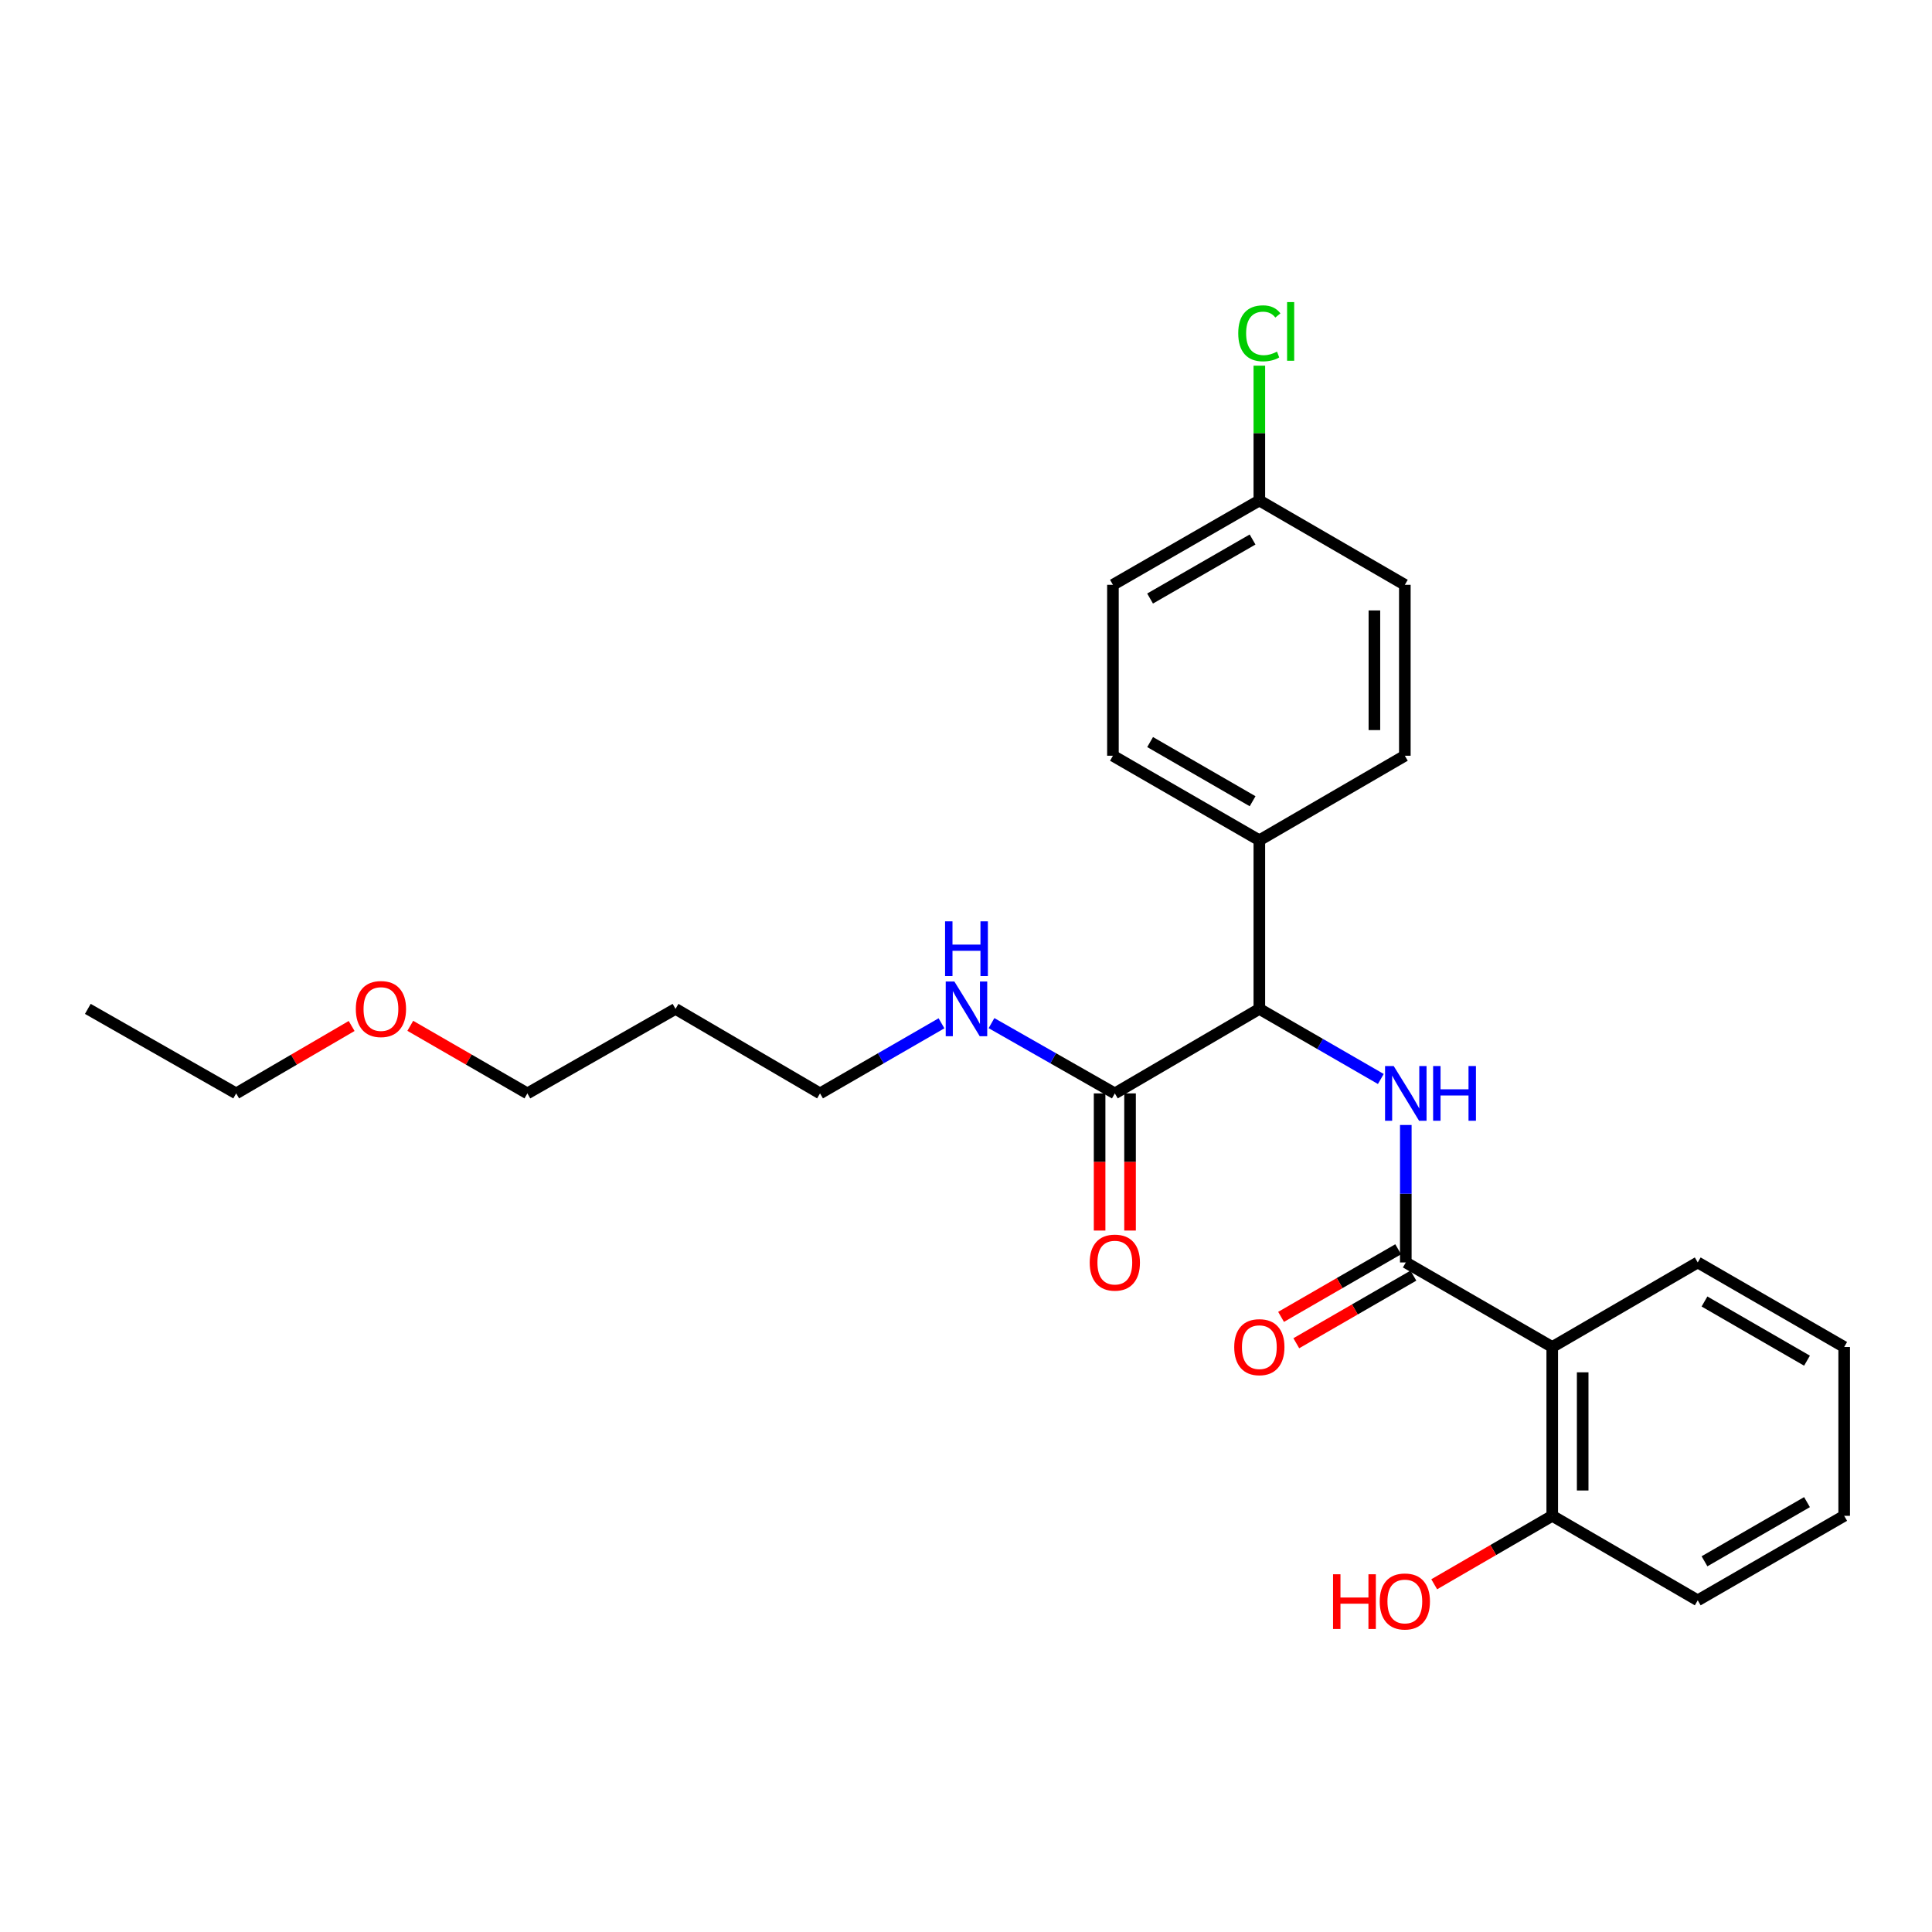 <?xml version='1.0' encoding='iso-8859-1'?>
<svg version='1.1' baseProfile='full'
              xmlns='http://www.w3.org/2000/svg'
                      xmlns:rdkit='http://www.rdkit.org/xml'
                      xmlns:xlink='http://www.w3.org/1999/xlink'
                  xml:space='preserve'
width='1000px' height='1000px' viewBox='0 0 1000 1000'>
<!-- END OF HEADER -->
<rect style='opacity:1.0;fill:#FFFFFF;stroke:none' width='1000' height='1000' x='0' y='0'> </rect>
<path class='bond-0' d='M 727.64,653.442 L 727.64,617.865' style='fill:none;fill-rule:evenodd;stroke:#000000;stroke-width:6px;stroke-linecap:butt;stroke-linejoin:miter;stroke-opacity:1' />
<path class='bond-0' d='M 727.64,617.865 L 727.64,582.289' style='fill:none;fill-rule:evenodd;stroke:#0000FF;stroke-width:6px;stroke-linecap:butt;stroke-linejoin:miter;stroke-opacity:1' />
<path class='bond-1' d='M 727.64,653.442 L 803.439,697.206' style='fill:none;fill-rule:evenodd;stroke:#000000;stroke-width:6px;stroke-linecap:butt;stroke-linejoin:miter;stroke-opacity:1' />
<path class='bond-6' d='M 723.702,646.62 L 693.392,664.117' style='fill:none;fill-rule:evenodd;stroke:#000000;stroke-width:6px;stroke-linecap:butt;stroke-linejoin:miter;stroke-opacity:1' />
<path class='bond-6' d='M 693.392,664.117 L 663.083,681.615' style='fill:none;fill-rule:evenodd;stroke:#FF0000;stroke-width:6px;stroke-linecap:butt;stroke-linejoin:miter;stroke-opacity:1' />
<path class='bond-6' d='M 731.579,660.264 L 701.269,677.762' style='fill:none;fill-rule:evenodd;stroke:#000000;stroke-width:6px;stroke-linecap:butt;stroke-linejoin:miter;stroke-opacity:1' />
<path class='bond-6' d='M 701.269,677.762 L 670.96,695.26' style='fill:none;fill-rule:evenodd;stroke:#FF0000;stroke-width:6px;stroke-linecap:butt;stroke-linejoin:miter;stroke-opacity:1' />
<path class='bond-2' d='M 714.712,558.481 L 683.273,540.338' style='fill:none;fill-rule:evenodd;stroke:#0000FF;stroke-width:6px;stroke-linecap:butt;stroke-linejoin:miter;stroke-opacity:1' />
<path class='bond-2' d='M 683.273,540.338 L 651.833,522.195' style='fill:none;fill-rule:evenodd;stroke:#000000;stroke-width:6px;stroke-linecap:butt;stroke-linejoin:miter;stroke-opacity:1' />
<path class='bond-5' d='M 803.439,697.206 L 803.439,784.584' style='fill:none;fill-rule:evenodd;stroke:#000000;stroke-width:6px;stroke-linecap:butt;stroke-linejoin:miter;stroke-opacity:1' />
<path class='bond-5' d='M 819.194,710.312 L 819.194,771.477' style='fill:none;fill-rule:evenodd;stroke:#000000;stroke-width:6px;stroke-linecap:butt;stroke-linejoin:miter;stroke-opacity:1' />
<path class='bond-16' d='M 803.439,697.206 L 878.747,653.442' style='fill:none;fill-rule:evenodd;stroke:#000000;stroke-width:6px;stroke-linecap:butt;stroke-linejoin:miter;stroke-opacity:1' />
<path class='bond-3' d='M 651.833,522.195 L 577.033,565.941' style='fill:none;fill-rule:evenodd;stroke:#000000;stroke-width:6px;stroke-linecap:butt;stroke-linejoin:miter;stroke-opacity:1' />
<path class='bond-4' d='M 651.833,522.195 L 651.833,434.922' style='fill:none;fill-rule:evenodd;stroke:#000000;stroke-width:6px;stroke-linecap:butt;stroke-linejoin:miter;stroke-opacity:1' />
<path class='bond-7' d='M 569.155,565.941 L 569.155,601.438' style='fill:none;fill-rule:evenodd;stroke:#000000;stroke-width:6px;stroke-linecap:butt;stroke-linejoin:miter;stroke-opacity:1' />
<path class='bond-7' d='M 569.155,601.438 L 569.155,636.934' style='fill:none;fill-rule:evenodd;stroke:#FF0000;stroke-width:6px;stroke-linecap:butt;stroke-linejoin:miter;stroke-opacity:1' />
<path class='bond-7' d='M 584.91,565.941 L 584.91,601.438' style='fill:none;fill-rule:evenodd;stroke:#000000;stroke-width:6px;stroke-linecap:butt;stroke-linejoin:miter;stroke-opacity:1' />
<path class='bond-7' d='M 584.91,601.438 L 584.91,636.934' style='fill:none;fill-rule:evenodd;stroke:#FF0000;stroke-width:6px;stroke-linecap:butt;stroke-linejoin:miter;stroke-opacity:1' />
<path class='bond-8' d='M 577.033,565.941 L 545.113,547.757' style='fill:none;fill-rule:evenodd;stroke:#000000;stroke-width:6px;stroke-linecap:butt;stroke-linejoin:miter;stroke-opacity:1' />
<path class='bond-8' d='M 545.113,547.757 L 513.194,529.572' style='fill:none;fill-rule:evenodd;stroke:#0000FF;stroke-width:6px;stroke-linecap:butt;stroke-linejoin:miter;stroke-opacity:1' />
<path class='bond-9' d='M 651.833,434.922 L 576.052,391.167' style='fill:none;fill-rule:evenodd;stroke:#000000;stroke-width:6px;stroke-linecap:butt;stroke-linejoin:miter;stroke-opacity:1' />
<path class='bond-9' d='M 648.344,414.715 L 595.297,384.087' style='fill:none;fill-rule:evenodd;stroke:#000000;stroke-width:6px;stroke-linecap:butt;stroke-linejoin:miter;stroke-opacity:1' />
<path class='bond-10' d='M 651.833,434.922 L 727.141,391.167' style='fill:none;fill-rule:evenodd;stroke:#000000;stroke-width:6px;stroke-linecap:butt;stroke-linejoin:miter;stroke-opacity:1' />
<path class='bond-15' d='M 803.439,784.584 L 772.893,802.301' style='fill:none;fill-rule:evenodd;stroke:#000000;stroke-width:6px;stroke-linecap:butt;stroke-linejoin:miter;stroke-opacity:1' />
<path class='bond-15' d='M 772.893,802.301 L 742.346,820.018' style='fill:none;fill-rule:evenodd;stroke:#FF0000;stroke-width:6px;stroke-linecap:butt;stroke-linejoin:miter;stroke-opacity:1' />
<path class='bond-20' d='M 803.439,784.584 L 878.747,828.33' style='fill:none;fill-rule:evenodd;stroke:#000000;stroke-width:6px;stroke-linecap:butt;stroke-linejoin:miter;stroke-opacity:1' />
<path class='bond-19' d='M 487.317,529.656 L 455.882,547.799' style='fill:none;fill-rule:evenodd;stroke:#0000FF;stroke-width:6px;stroke-linecap:butt;stroke-linejoin:miter;stroke-opacity:1' />
<path class='bond-19' d='M 455.882,547.799 L 424.447,565.941' style='fill:none;fill-rule:evenodd;stroke:#000000;stroke-width:6px;stroke-linecap:butt;stroke-linejoin:miter;stroke-opacity:1' />
<path class='bond-13' d='M 576.052,391.167 L 576.052,302.695' style='fill:none;fill-rule:evenodd;stroke:#000000;stroke-width:6px;stroke-linecap:butt;stroke-linejoin:miter;stroke-opacity:1' />
<path class='bond-12' d='M 727.141,391.167 L 727.141,302.695' style='fill:none;fill-rule:evenodd;stroke:#000000;stroke-width:6px;stroke-linecap:butt;stroke-linejoin:miter;stroke-opacity:1' />
<path class='bond-12' d='M 711.387,377.896 L 711.387,315.966' style='fill:none;fill-rule:evenodd;stroke:#000000;stroke-width:6px;stroke-linecap:butt;stroke-linejoin:miter;stroke-opacity:1' />
<path class='bond-11' d='M 651.833,259.054 L 727.141,302.695' style='fill:none;fill-rule:evenodd;stroke:#000000;stroke-width:6px;stroke-linecap:butt;stroke-linejoin:miter;stroke-opacity:1' />
<path class='bond-14' d='M 651.833,259.054 L 651.833,224.163' style='fill:none;fill-rule:evenodd;stroke:#000000;stroke-width:6px;stroke-linecap:butt;stroke-linejoin:miter;stroke-opacity:1' />
<path class='bond-14' d='M 651.833,224.163 L 651.833,189.272' style='fill:none;fill-rule:evenodd;stroke:#00CC00;stroke-width:6px;stroke-linecap:butt;stroke-linejoin:miter;stroke-opacity:1' />
<path class='bond-27' d='M 651.833,259.054 L 576.052,302.695' style='fill:none;fill-rule:evenodd;stroke:#000000;stroke-width:6px;stroke-linecap:butt;stroke-linejoin:miter;stroke-opacity:1' />
<path class='bond-27' d='M 648.328,279.253 L 595.282,309.802' style='fill:none;fill-rule:evenodd;stroke:#000000;stroke-width:6px;stroke-linecap:butt;stroke-linejoin:miter;stroke-opacity:1' />
<path class='bond-23' d='M 878.747,653.442 L 954.545,697.206' style='fill:none;fill-rule:evenodd;stroke:#000000;stroke-width:6px;stroke-linecap:butt;stroke-linejoin:miter;stroke-opacity:1' />
<path class='bond-23' d='M 882.239,673.651 L 935.298,704.285' style='fill:none;fill-rule:evenodd;stroke:#000000;stroke-width:6px;stroke-linecap:butt;stroke-linejoin:miter;stroke-opacity:1' />
<path class='bond-17' d='M 349.646,522.195 L 424.447,565.941' style='fill:none;fill-rule:evenodd;stroke:#000000;stroke-width:6px;stroke-linecap:butt;stroke-linejoin:miter;stroke-opacity:1' />
<path class='bond-21' d='M 349.646,522.195 L 272.972,565.941' style='fill:none;fill-rule:evenodd;stroke:#000000;stroke-width:6px;stroke-linecap:butt;stroke-linejoin:miter;stroke-opacity:1' />
<path class='bond-18' d='M 212.362,530.961 L 242.667,548.451' style='fill:none;fill-rule:evenodd;stroke:#FF0000;stroke-width:6px;stroke-linecap:butt;stroke-linejoin:miter;stroke-opacity:1' />
<path class='bond-18' d='M 242.667,548.451 L 272.972,565.941' style='fill:none;fill-rule:evenodd;stroke:#000000;stroke-width:6px;stroke-linecap:butt;stroke-linejoin:miter;stroke-opacity:1' />
<path class='bond-22' d='M 182.005,531.051 L 152.123,548.496' style='fill:none;fill-rule:evenodd;stroke:#FF0000;stroke-width:6px;stroke-linecap:butt;stroke-linejoin:miter;stroke-opacity:1' />
<path class='bond-22' d='M 152.123,548.496 L 122.242,565.941' style='fill:none;fill-rule:evenodd;stroke:#000000;stroke-width:6px;stroke-linecap:butt;stroke-linejoin:miter;stroke-opacity:1' />
<path class='bond-26' d='M 878.747,828.33 L 954.545,784.584' style='fill:none;fill-rule:evenodd;stroke:#000000;stroke-width:6px;stroke-linecap:butt;stroke-linejoin:miter;stroke-opacity:1' />
<path class='bond-26' d='M 882.242,808.123 L 935.3,777.5' style='fill:none;fill-rule:evenodd;stroke:#000000;stroke-width:6px;stroke-linecap:butt;stroke-linejoin:miter;stroke-opacity:1' />
<path class='bond-24' d='M 122.242,565.941 L 45.455,522.195' style='fill:none;fill-rule:evenodd;stroke:#000000;stroke-width:6px;stroke-linecap:butt;stroke-linejoin:miter;stroke-opacity:1' />
<path class='bond-25' d='M 954.545,697.206 L 954.545,784.584' style='fill:none;fill-rule:evenodd;stroke:#000000;stroke-width:6px;stroke-linecap:butt;stroke-linejoin:miter;stroke-opacity:1' />
<path  class='atom-1' d='M 721.38 551.781
L 730.66 566.781
Q 731.58 568.261, 733.06 570.941
Q 734.54 573.621, 734.62 573.781
L 734.62 551.781
L 738.38 551.781
L 738.38 580.101
L 734.5 580.101
L 724.54 563.701
Q 723.38 561.781, 722.14 559.581
Q 720.94 557.381, 720.58 556.701
L 720.58 580.101
L 716.9 580.101
L 716.9 551.781
L 721.38 551.781
' fill='#0000FF'/>
<path  class='atom-1' d='M 741.78 551.781
L 745.62 551.781
L 745.62 563.821
L 760.1 563.821
L 760.1 551.781
L 763.94 551.781
L 763.94 580.101
L 760.1 580.101
L 760.1 567.021
L 745.62 567.021
L 745.62 580.101
L 741.78 580.101
L 741.78 551.781
' fill='#0000FF'/>
<path  class='atom-7' d='M 638.833 697.286
Q 638.833 690.486, 642.193 686.686
Q 645.553 682.886, 651.833 682.886
Q 658.113 682.886, 661.473 686.686
Q 664.833 690.486, 664.833 697.286
Q 664.833 704.166, 661.433 708.086
Q 658.033 711.966, 651.833 711.966
Q 645.593 711.966, 642.193 708.086
Q 638.833 704.206, 638.833 697.286
M 651.833 708.766
Q 656.153 708.766, 658.473 705.886
Q 660.833 702.966, 660.833 697.286
Q 660.833 691.726, 658.473 688.926
Q 656.153 686.086, 651.833 686.086
Q 647.513 686.086, 645.153 688.886
Q 642.833 691.686, 642.833 697.286
Q 642.833 703.006, 645.153 705.886
Q 647.513 708.766, 651.833 708.766
' fill='#FF0000'/>
<path  class='atom-8' d='M 564.033 653.522
Q 564.033 646.722, 567.393 642.922
Q 570.753 639.122, 577.033 639.122
Q 583.313 639.122, 586.673 642.922
Q 590.033 646.722, 590.033 653.522
Q 590.033 660.402, 586.633 664.322
Q 583.233 668.202, 577.033 668.202
Q 570.793 668.202, 567.393 664.322
Q 564.033 660.442, 564.033 653.522
M 577.033 665.002
Q 581.353 665.002, 583.673 662.122
Q 586.033 659.202, 586.033 653.522
Q 586.033 647.962, 583.673 645.162
Q 581.353 642.322, 577.033 642.322
Q 572.713 642.322, 570.353 645.122
Q 568.033 647.922, 568.033 653.522
Q 568.033 659.242, 570.353 662.122
Q 572.713 665.002, 577.033 665.002
' fill='#FF0000'/>
<path  class='atom-9' d='M 493.985 508.035
L 503.265 523.035
Q 504.185 524.515, 505.665 527.195
Q 507.145 529.875, 507.225 530.035
L 507.225 508.035
L 510.985 508.035
L 510.985 536.355
L 507.105 536.355
L 497.145 519.955
Q 495.985 518.035, 494.745 515.835
Q 493.545 513.635, 493.185 512.955
L 493.185 536.355
L 489.505 536.355
L 489.505 508.035
L 493.985 508.035
' fill='#0000FF'/>
<path  class='atom-9' d='M 489.165 476.883
L 493.005 476.883
L 493.005 488.923
L 507.485 488.923
L 507.485 476.883
L 511.325 476.883
L 511.325 505.203
L 507.485 505.203
L 507.485 492.123
L 493.005 492.123
L 493.005 505.203
L 489.165 505.203
L 489.165 476.883
' fill='#0000FF'/>
<path  class='atom-15' d='M 640.913 172.524
Q 640.913 165.484, 644.193 161.804
Q 647.513 158.084, 653.793 158.084
Q 659.633 158.084, 662.753 162.204
L 660.113 164.364
Q 657.833 161.364, 653.793 161.364
Q 649.513 161.364, 647.233 164.244
Q 644.993 167.084, 644.993 172.524
Q 644.993 178.124, 647.313 181.004
Q 649.673 183.884, 654.233 183.884
Q 657.353 183.884, 660.993 182.004
L 662.113 185.004
Q 660.633 185.964, 658.393 186.524
Q 656.153 187.084, 653.673 187.084
Q 647.513 187.084, 644.193 183.324
Q 640.913 179.564, 640.913 172.524
' fill='#00CC00'/>
<path  class='atom-15' d='M 666.193 156.364
L 669.873 156.364
L 669.873 186.724
L 666.193 186.724
L 666.193 156.364
' fill='#00CC00'/>
<path  class='atom-16' d='M 689.981 814.837
L 693.821 814.837
L 693.821 826.877
L 708.301 826.877
L 708.301 814.837
L 712.141 814.837
L 712.141 843.157
L 708.301 843.157
L 708.301 830.077
L 693.821 830.077
L 693.821 843.157
L 689.981 843.157
L 689.981 814.837
' fill='#FF0000'/>
<path  class='atom-16' d='M 714.141 828.917
Q 714.141 822.117, 717.501 818.317
Q 720.861 814.517, 727.141 814.517
Q 733.421 814.517, 736.781 818.317
Q 740.141 822.117, 740.141 828.917
Q 740.141 835.797, 736.741 839.717
Q 733.341 843.597, 727.141 843.597
Q 720.901 843.597, 717.501 839.717
Q 714.141 835.837, 714.141 828.917
M 727.141 840.397
Q 731.461 840.397, 733.781 837.517
Q 736.141 834.597, 736.141 828.917
Q 736.141 823.357, 733.781 820.557
Q 731.461 817.717, 727.141 817.717
Q 722.821 817.717, 720.461 820.517
Q 718.141 823.317, 718.141 828.917
Q 718.141 834.637, 720.461 837.517
Q 722.821 840.397, 727.141 840.397
' fill='#FF0000'/>
<path  class='atom-19' d='M 184.174 522.275
Q 184.174 515.475, 187.534 511.675
Q 190.894 507.875, 197.174 507.875
Q 203.454 507.875, 206.814 511.675
Q 210.174 515.475, 210.174 522.275
Q 210.174 529.155, 206.774 533.075
Q 203.374 536.955, 197.174 536.955
Q 190.934 536.955, 187.534 533.075
Q 184.174 529.195, 184.174 522.275
M 197.174 533.755
Q 201.494 533.755, 203.814 530.875
Q 206.174 527.955, 206.174 522.275
Q 206.174 516.715, 203.814 513.915
Q 201.494 511.075, 197.174 511.075
Q 192.854 511.075, 190.494 513.875
Q 188.174 516.675, 188.174 522.275
Q 188.174 527.995, 190.494 530.875
Q 192.854 533.755, 197.174 533.755
' fill='#FF0000'/>
</svg>
